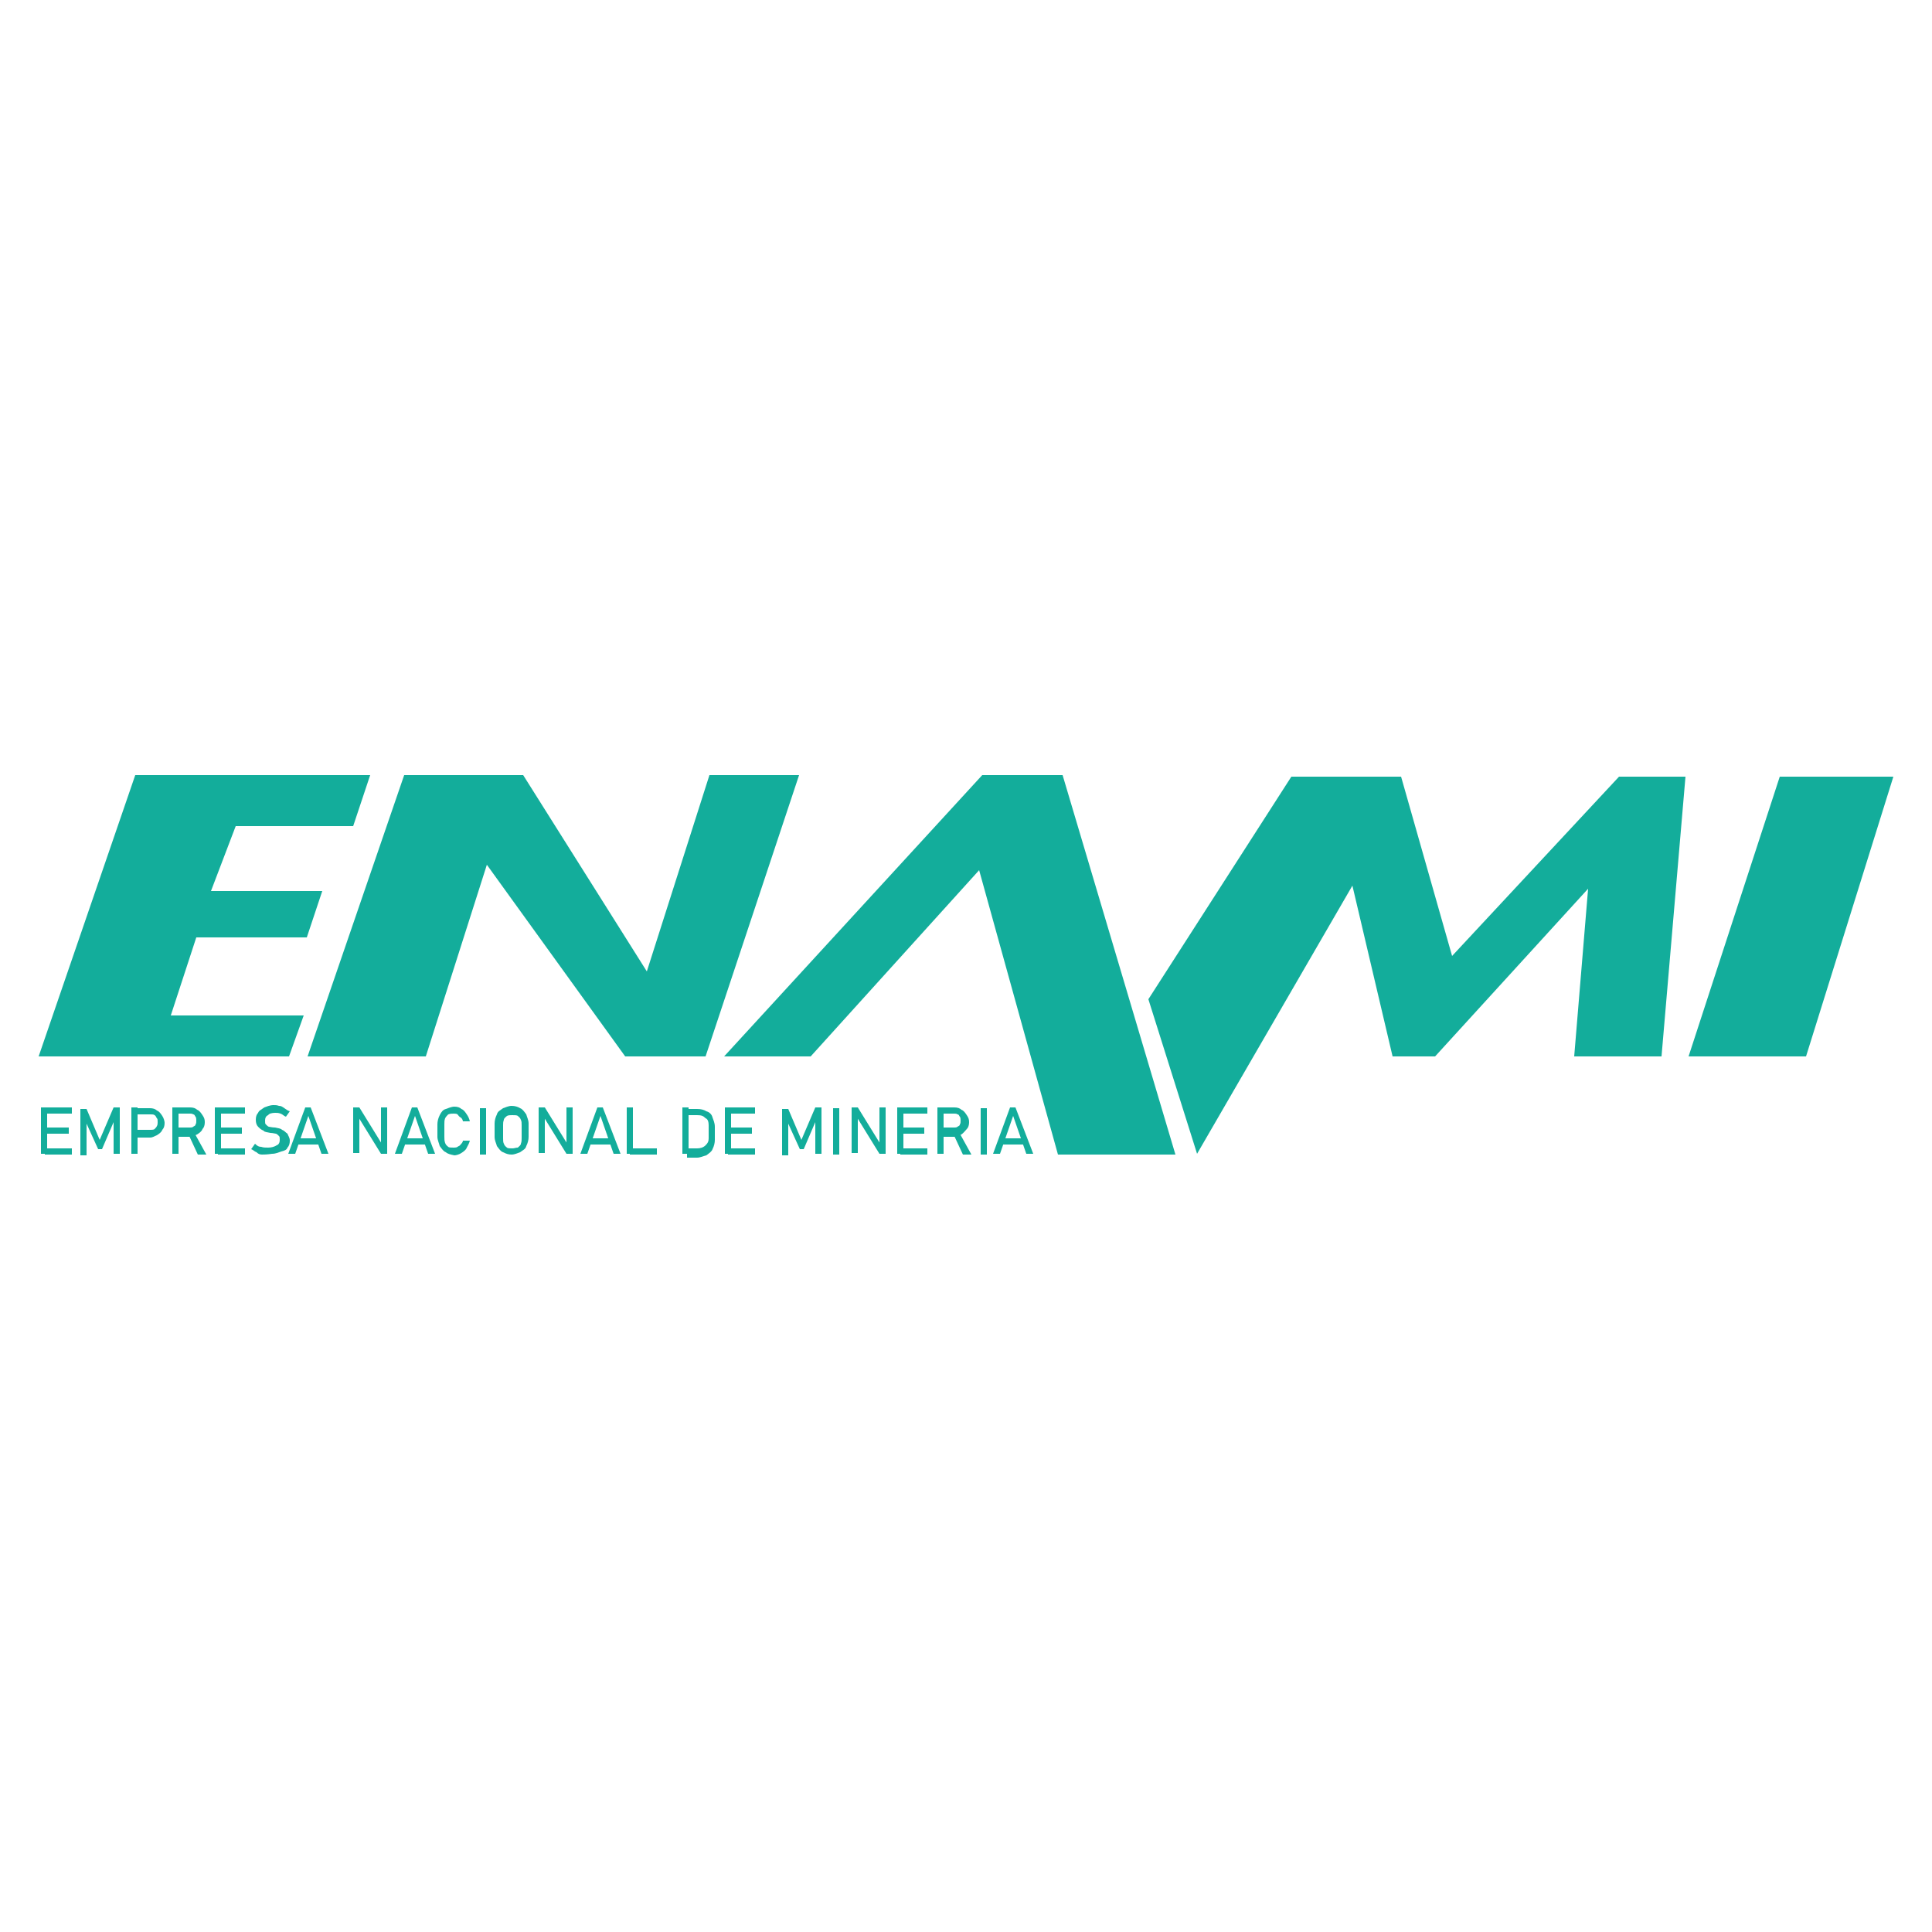 <?xml version="1.0" encoding="utf-8"?>
<!-- Generator: Adobe Illustrator 25.4.1, SVG Export Plug-In . SVG Version: 6.00 Build 0)  -->
<svg version="1.1" id="Capa_1" xmlns="http://www.w3.org/2000/svg" xmlns:xlink="http://www.w3.org/1999/xlink" x="0px" y="0px"
	 viewBox="0 0 250 250" style="enable-background:new 0 0 250 250;" xml:space="preserve">
<style type="text/css">
	.st0{fill:#FFFFFF;}
	.st1{fill-rule:evenodd;clip-rule:evenodd;fill:#13AD9B;}
	.st2{fill:#13AD9B;}
</style>
<rect y="0" class="st0" width="250" height="250"/>
<g>
	<g>
		<polygon class="st1" points="47.9,100.3 45.7,106.9 30.5,106.9 27.3,115.3 41.7,115.3 39.7,121.3 25.4,121.3 22.1,131.4 
			39.3,131.4 37.4,136.7 5,136.7 17.5,100.3 		"/>
		<polygon class="st1" points="103.4,100.3 91.3,136.7 80.9,136.7 63,111.9 55.1,136.7 39.8,136.7 52.3,100.3 67.7,100.3 
			83.7,125.7 91.8,100.3 		"/>
		<polygon class="st1" points="152.1,149.4 136.9,149.4 126.7,112.6 104.9,136.7 93.7,136.7 127.1,100.3 137.5,100.3 		"/>
		<polygon class="st1" points="218.1,100.5 215,136.7 203.7,136.7 205.5,115 185.7,136.7 180.2,136.7 175,114.6 154.9,149.3 
			148.6,129.3 167.1,100.5 181.3,100.5 187.9,123.7 209.5,100.5 		"/>
		<polygon class="st1" points="245,100.5 233.7,136.7 218.5,136.7 230.3,100.5 		"/>
	</g>
	<g>
		<path class="st2" d="M5.3,143.3h0.8v6H5.3V143.3z M5.8,143.3h3.5v0.8H5.8V143.3z M5.8,145.9h3.1v0.8H5.8V145.9z M5.8,148.6h3.5
			v0.8H5.8V148.6z"/>
		<path class="st2" d="M14.7,143.3h0.8v6h-0.8v-4.4v0.3l-1.5,3.5h-0.5l-1.5-3.3v-0.4v4.5h-0.8v-6h0.8l1.7,4L14.7,143.3z"/>
		<path class="st2" d="M17,143.3h0.8v6H17V143.3z M17.5,146.2h2c0.1,0,0.4,0,0.5-0.1c0.1-0.1,0.3-0.3,0.3-0.4
			c0.1-0.1,0.1-0.4,0.1-0.5c0-0.3,0-0.4-0.1-0.5s-0.1-0.3-0.3-0.4c-0.1-0.1-0.3-0.1-0.5-0.1h-2v-0.8h1.9c0.4,0,0.7,0.1,0.9,0.3
			c0.3,0.1,0.5,0.4,0.7,0.7s0.3,0.7,0.3,0.9c0,0.4-0.1,0.7-0.3,0.9c-0.1,0.3-0.4,0.5-0.7,0.7c-0.3,0.1-0.5,0.3-0.9,0.3h-1.9V146.2z"
			/>
		<path class="st2" d="M22.3,143.3h0.8v6h-0.8V143.3z M22.6,145.9h2c0.1,0,0.3,0,0.4-0.1s0.3-0.1,0.3-0.3c0.1-0.1,0.1-0.3,0.1-0.5
			c0-0.1,0-0.4-0.1-0.5c-0.1-0.1-0.1-0.3-0.3-0.3c-0.1-0.1-0.3-0.1-0.4-0.1h-2v-0.8h2c0.4,0,0.7,0.1,0.9,0.3
			c0.3,0.1,0.5,0.4,0.7,0.7s0.3,0.5,0.3,0.9c0,0.4-0.1,0.7-0.3,0.9c-0.1,0.3-0.4,0.5-0.7,0.7c-0.3,0.1-0.5,0.3-0.9,0.3h-2V145.9z
			 M24.3,146.6l0.8-0.1l1.6,2.9h-1.1L24.3,146.6z"/>
		<path class="st2" d="M27.8,143.3h0.8v6h-0.8V143.3z M28.2,143.3h3.5v0.8h-3.5V143.3z M28.2,145.9h3.1v0.8h-3.1V145.9z M28.2,148.6
			h3.5v0.8h-3.5V148.6z"/>
		<path class="st2" d="M33.9,149.4c-0.3,0-0.5-0.1-0.7-0.3c-0.3-0.1-0.4-0.3-0.7-0.4l0.5-0.7c0.3,0.3,0.5,0.4,0.8,0.4
			c0.3,0.1,0.5,0.1,0.9,0.1s0.8-0.1,1.1-0.3c0.3-0.1,0.4-0.4,0.4-0.7l0,0c0-0.3,0-0.4-0.1-0.5c-0.1-0.1-0.3-0.3-0.4-0.3
			s-0.4-0.1-0.7-0.1l0,0l0,0l0,0c-0.4-0.1-0.8-0.1-0.9-0.3c-0.3-0.1-0.5-0.3-0.7-0.5s-0.3-0.5-0.3-0.9l0,0c0-0.4,0.1-0.7,0.3-0.9
			c0.1-0.3,0.4-0.4,0.8-0.7c0.3-0.1,0.7-0.3,1.2-0.3c0.3,0,0.4,0,0.7,0.1c0.3,0,0.4,0.1,0.7,0.3s0.4,0.3,0.7,0.4l-0.5,0.7
			c-0.3-0.1-0.4-0.3-0.7-0.4c-0.3-0.1-0.4-0.1-0.7-0.1c-0.4,0-0.8,0.1-0.9,0.3c-0.3,0.1-0.4,0.4-0.4,0.7l0,0c0,0.3,0,0.4,0.1,0.5
			c0.1,0.1,0.3,0.3,0.4,0.3s0.4,0.1,0.8,0.1l0,0l0,0l0,0l0,0c0.4,0.1,0.7,0.1,0.9,0.3c0.3,0.1,0.4,0.3,0.7,0.5
			c0.1,0.3,0.3,0.5,0.3,0.9l0,0c0,0.4-0.1,0.7-0.3,0.9c-0.1,0.3-0.4,0.4-0.8,0.5c-0.3,0.1-0.7,0.3-1.2,0.3
			C34.5,149.4,34.2,149.4,33.9,149.4z"/>
		<path class="st2" d="M39.5,143.3h0.7l2.3,6h-0.9l-1.7-4.9l-1.7,4.9h-0.9L39.5,143.3z M38.3,147.3h3.2v0.8h-3.2V147.3z"/>
		<path class="st2" d="M45.7,143.3h0.8l2.9,4.7l-0.1,0.1v-4.8h0.8v6h-0.8l-2.9-4.7l0.1-0.1v4.7h-0.8V143.3z"/>
		<path class="st2" d="M53.3,143.3h0.7l2.3,6h-0.9l-1.7-4.9l-1.7,4.9h-0.9L53.3,143.3z M52.1,147.3h3.2v0.8h-3.2V147.3z"/>
		<path class="st2" d="M57.7,149.1c-0.3-0.1-0.5-0.4-0.8-0.8c-0.1-0.4-0.3-0.8-0.3-1.2v-1.6c0-0.4,0.1-0.8,0.3-1.2s0.4-0.7,0.8-0.8
			c0.3-0.1,0.7-0.3,1.1-0.3s0.7,0.1,0.9,0.3c0.3,0.1,0.5,0.4,0.7,0.7s0.3,0.5,0.4,0.9h-0.9c0-0.1-0.1-0.4-0.3-0.5s-0.3-0.3-0.4-0.4
			c-0.1-0.1-0.4-0.1-0.5-0.1c-0.3,0-0.4,0-0.7,0.1c-0.1,0.1-0.3,0.3-0.4,0.5c-0.1,0.3-0.1,0.4-0.1,0.8v1.6c0,0.3,0,0.5,0.1,0.8
			c0.1,0.3,0.3,0.4,0.4,0.5c0.1,0.1,0.4,0.1,0.7,0.1c0.1,0,0.4,0,0.5-0.1c0.1-0.1,0.3-0.1,0.4-0.3c0.1-0.1,0.3-0.3,0.3-0.5h0.9
			c-0.1,0.4-0.3,0.7-0.4,0.9c-0.1,0.3-0.4,0.5-0.7,0.7s-0.7,0.3-0.9,0.3C58.3,149.4,57.9,149.3,57.7,149.1z"/>
		<path class="st2" d="M62.9,149.4h-0.8v-6h0.8V149.4z"/>
		<path class="st2" d="M65.1,149.1c-0.3-0.1-0.5-0.4-0.8-0.8c-0.1-0.4-0.3-0.7-0.3-1.2v-1.7c0-0.4,0.1-0.8,0.3-1.2
			c0.1-0.4,0.4-0.5,0.8-0.8c0.3-0.1,0.7-0.3,1.1-0.3c0.4,0,0.8,0.1,1.1,0.3c0.3,0.1,0.5,0.4,0.8,0.8c0.1,0.4,0.3,0.7,0.3,1.2v1.7
			c0,0.4-0.1,0.8-0.3,1.2c-0.1,0.4-0.4,0.5-0.8,0.8c-0.3,0.1-0.7,0.3-1.1,0.3C65.8,149.4,65.5,149.3,65.1,149.1z M67,148.5
			c0.1-0.1,0.4-0.3,0.4-0.5c0.1-0.3,0.1-0.4,0.1-0.7v-1.7c0-0.3,0-0.5-0.1-0.7c-0.1-0.3-0.3-0.4-0.4-0.5c-0.1-0.1-0.4-0.1-0.7-0.1
			s-0.5,0-0.7,0.1c-0.1,0.1-0.4,0.3-0.4,0.5c-0.1,0.3-0.1,0.4-0.1,0.7v1.7c0,0.3,0,0.5,0.1,0.7c0.1,0.3,0.3,0.4,0.4,0.5
			c0.1,0.1,0.4,0.1,0.7,0.1S66.7,148.5,67,148.5z"/>
		<path class="st2" d="M69.7,143.3h0.8l2.9,4.7l-0.1,0.1v-4.8h0.8v6h-0.8l-2.9-4.7l0.1-0.1v4.7h-0.8V143.3z"/>
		<path class="st2" d="M77.3,143.3h0.7l2.3,6h-0.9l-1.7-4.9l-1.7,4.9h-0.9L77.3,143.3z M76.1,147.3h3.2v0.8h-3.2V147.3z"/>
		<path class="st2" d="M81.1,143.3h0.8v6h-0.8V143.3z M81.5,148.6H85v0.8h-3.5V148.6z"/>
		<path class="st2" d="M88.3,143.3h0.8v6h-0.8V143.3z M88.9,148.6h1.3c0.4,0,0.8-0.1,1.1-0.4c0.3-0.3,0.4-0.5,0.4-0.9v-1.7
			c0-0.4-0.1-0.8-0.4-0.9c-0.3-0.3-0.5-0.4-1.1-0.4h-1.3v-0.8h1.3c0.5,0,0.9,0.1,1.2,0.3c0.4,0.1,0.7,0.4,0.8,0.8
			c0.1,0.3,0.3,0.7,0.3,1.2v1.7c0,0.4-0.1,0.8-0.3,1.2c-0.1,0.3-0.4,0.5-0.8,0.8c-0.4,0.1-0.8,0.3-1.2,0.3h-1.3V148.6z"/>
		<path class="st2" d="M93.8,143.3h0.8v6h-0.8V143.3z M94.2,143.3h3.5v0.8h-3.5V143.3z M94.2,145.9h3.1v0.8h-3.1V145.9z M94.2,148.6
			h3.5v0.8h-3.5V148.6z"/>
		<path class="st2" d="M105.5,143.3h0.8v6h-0.8v-4.4v0.3l-1.5,3.5h-0.5l-1.5-3.3v-0.4v4.5h-0.8v-6h0.8l1.7,4L105.5,143.3z"/>
		<path class="st2" d="M108.6,149.4h-0.8v-6h0.8V149.4z"/>
		<path class="st2" d="M110.2,143.3h0.8l2.9,4.7l-0.1,0.1v-4.8h0.8v6h-0.8l-2.9-4.7l0.1-0.1v4.7h-0.8V143.3z"/>
		<path class="st2" d="M116.1,143.3h0.8v6h-0.8V143.3z M116.5,143.3h3.5v0.8h-3.5V143.3z M116.5,145.9h3.1v0.8h-3.1V145.9z
			 M116.5,148.6h3.5v0.8h-3.5V148.6z"/>
		<path class="st2" d="M121.3,143.3h0.8v6h-0.8V143.3z M121.5,145.9h2c0.1,0,0.3,0,0.4-0.1c0.1-0.1,0.3-0.1,0.3-0.3
			c0.1-0.1,0.1-0.3,0.1-0.5c0-0.1,0-0.4-0.1-0.5c-0.1-0.1-0.1-0.3-0.3-0.3c-0.1-0.1-0.3-0.1-0.4-0.1h-2v-0.8h2
			c0.4,0,0.7,0.1,0.9,0.3c0.3,0.1,0.5,0.4,0.7,0.7s0.3,0.5,0.3,0.9c0,0.4-0.1,0.7-0.3,0.9s-0.4,0.5-0.7,0.7
			c-0.3,0.1-0.5,0.3-0.9,0.3h-2V145.9z M123.3,146.6l0.8-0.1l1.6,2.9h-1.1L123.3,146.6z"/>
		<path class="st2" d="M127.7,149.4h-0.8v-6h0.8V149.4z"/>
		<path class="st2" d="M130.7,143.3h0.7l2.3,6h-0.9l-1.7-4.9l-1.7,4.9h-0.9L130.7,143.3z M129.5,147.3h3.2v0.8h-3.2V147.3z"/>
	</g>
</g>
</svg>
